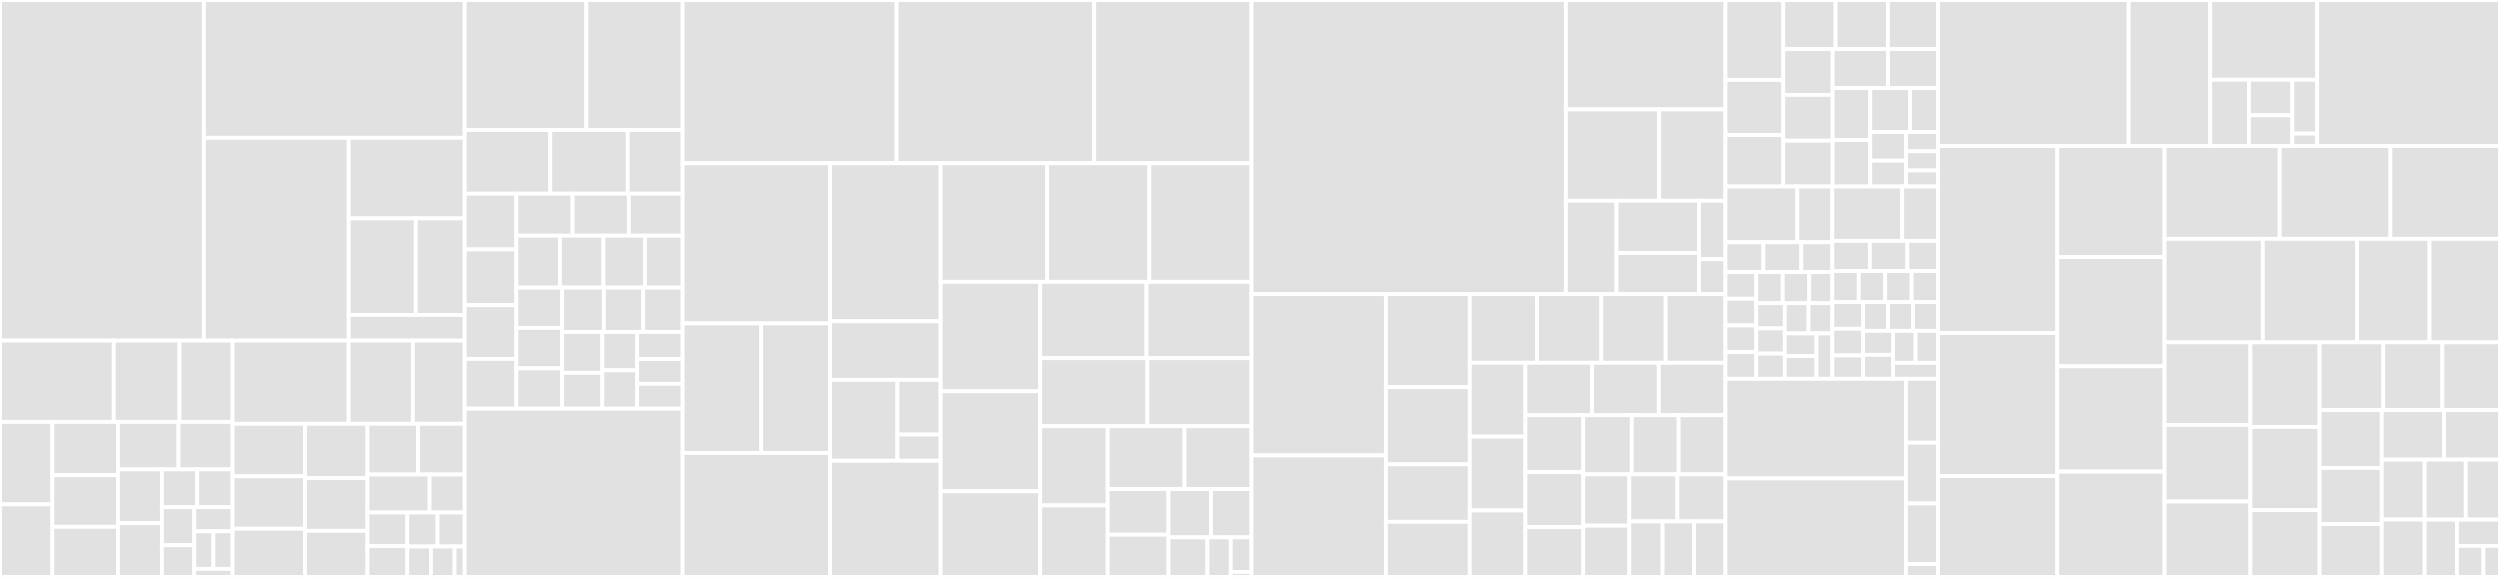 <svg baseProfile="full" width="650" height="150" viewBox="0 0 650 150" version="1.1"
xmlns="http://www.w3.org/2000/svg" xmlns:ev="http://www.w3.org/2001/xml-events"
xmlns:xlink="http://www.w3.org/1999/xlink">

<rect x="0" y="0" width="650" height="150" fill="#333333" stroke="none"/>

<style>rect.s{mask:url(#mask);}</style>
<defs>
  <pattern id="white" width="4" height="4" patternUnits="userSpaceOnUse" patternTransform="rotate(45)">
    <rect width="2" height="2" transform="translate(0,0)" fill="white"></rect>
  </pattern>
  <mask id="mask">
    <rect x="0" y="0" width="100%" height="100%" fill="url(#white)"></rect>
  </mask>
</defs>

<rect x="0" y="0" width="53.003" height="88.563" fill="#e1e1e1" stroke="white" stroke-width="1" class=" tooltipped" data-content="tests/sep/test_stellar_web_authentication.py"><title>tests/sep/test_stellar_web_authentication.py</title></rect>
<rect x="53.003" y="0" width="67.822" height="35.835" fill="#e1e1e1" stroke="white" stroke-width="1" class=" tooltipped" data-content="tests/sep/test_txrep.py"><title>tests/sep/test_txrep.py</title></rect>
<rect x="53.003" y="35.835" width="37.664" height="52.728" fill="#e1e1e1" stroke="white" stroke-width="1" class=" tooltipped" data-content="tests/sep/test_account_memo_requirements.py"><title>tests/sep/test_account_memo_requirements.py</title></rect>
<rect x="90.667" y="35.835" width="30.158" height="20.953" fill="#e1e1e1" stroke="white" stroke-width="1" class=" tooltipped" data-content="tests/sep/test_federation.py"><title>tests/sep/test_federation.py</title></rect>
<rect x="90.667" y="56.788" width="17.431" height="25.098" fill="#e1e1e1" stroke="white" stroke-width="1" class=" tooltipped" data-content="tests/sep/test_stellar_uri.py"><title>tests/sep/test_stellar_uri.py</title></rect>
<rect x="108.098" y="56.788" width="12.727" height="25.098" fill="#e1e1e1" stroke="white" stroke-width="1" class=" tooltipped" data-content="tests/sep/test_toid.py"><title>tests/sep/test_toid.py</title></rect>
<rect x="90.667" y="81.886" width="30.158" height="6.677" fill="#e1e1e1" stroke="white" stroke-width="1" class=" tooltipped" data-content="tests/sep/test_stellar_toml.py"><title>tests/sep/test_stellar_toml.py</title></rect>
<rect x="0" y="88.563" width="29.577" height="21.13" fill="#e1e1e1" stroke="white" stroke-width="1" class=" tooltipped" data-content="tests/call_builder/call_builder_sync/test_base_call_builder.py"><title>tests/call_builder/call_builder_sync/test_base_call_builder.py</title></rect>
<rect x="29.577" y="88.563" width="17.089" height="21.13" fill="#e1e1e1" stroke="white" stroke-width="1" class=" tooltipped" data-content="tests/call_builder/call_builder_sync/test_operations_call_builder.py"><title>tests/call_builder/call_builder_sync/test_operations_call_builder.py</title></rect>
<rect x="46.666" y="88.563" width="13.803" height="21.13" fill="#e1e1e1" stroke="white" stroke-width="1" class=" tooltipped" data-content="tests/call_builder/call_builder_sync/test_offers_call_builder.py"><title>tests/call_builder/call_builder_sync/test_offers_call_builder.py</title></rect>
<rect x="0" y="109.693" width="13.61" height="21.429" fill="#e1e1e1" stroke="white" stroke-width="1" class=" tooltipped" data-content="tests/call_builder/call_builder_sync/test_transactions_call_builder.py"><title>tests/call_builder/call_builder_sync/test_transactions_call_builder.py</title></rect>
<rect x="0" y="131.122" width="13.61" height="18.878" fill="#e1e1e1" stroke="white" stroke-width="1" class=" tooltipped" data-content="tests/call_builder/call_builder_sync/test_payments_call_builder.py"><title>tests/call_builder/call_builder_sync/test_payments_call_builder.py</title></rect>
<rect x="13.61" y="109.693" width="17.055" height="13.843" fill="#e1e1e1" stroke="white" stroke-width="1" class=" tooltipped" data-content="tests/call_builder/call_builder_sync/test_trades_call_builder.py"><title>tests/call_builder/call_builder_sync/test_trades_call_builder.py</title></rect>
<rect x="13.61" y="123.536" width="17.055" height="13.436" fill="#e1e1e1" stroke="white" stroke-width="1" class=" tooltipped" data-content="tests/call_builder/call_builder_sync/test_accounts_call_builder.py"><title>tests/call_builder/call_builder_sync/test_accounts_call_builder.py</title></rect>
<rect x="13.61" y="136.971" width="17.055" height="13.029" fill="#e1e1e1" stroke="white" stroke-width="1" class=" tooltipped" data-content="tests/call_builder/call_builder_sync/test_effects_call_builder.py"><title>tests/call_builder/call_builder_sync/test_effects_call_builder.py</title></rect>
<rect x="30.665" y="109.693" width="15.745" height="12.348" fill="#e1e1e1" stroke="white" stroke-width="1" class=" tooltipped" data-content="tests/call_builder/call_builder_sync/test_claimable_balances_call_builder.py"><title>tests/call_builder/call_builder_sync/test_claimable_balances_call_builder.py</title></rect>
<rect x="46.411" y="109.693" width="14.058" height="12.348" fill="#e1e1e1" stroke="white" stroke-width="1" class=" tooltipped" data-content="tests/call_builder/call_builder_sync/test_trades_aggregation_call_builder.py"><title>tests/call_builder/call_builder_sync/test_trades_aggregation_call_builder.py</title></rect>
<rect x="30.665" y="122.041" width="11.425" height="13.979" fill="#e1e1e1" stroke="white" stroke-width="1" class=" tooltipped" data-content="tests/call_builder/call_builder_sync/test_assets_call_builder.py"><title>tests/call_builder/call_builder_sync/test_assets_call_builder.py</title></rect>
<rect x="30.665" y="136.021" width="11.425" height="13.979" fill="#e1e1e1" stroke="white" stroke-width="1" class=" tooltipped" data-content="tests/call_builder/call_builder_sync/test_liquidity_pools_builder.py"><title>tests/call_builder/call_builder_sync/test_liquidity_pools_builder.py</title></rect>
<rect x="42.09" y="122.041" width="9.189" height="9.823" fill="#e1e1e1" stroke="white" stroke-width="1" class=" tooltipped" data-content="tests/call_builder/call_builder_sync/test_strict_receive_paths_call_builder.py"><title>tests/call_builder/call_builder_sync/test_strict_receive_paths_call_builder.py</title></rect>
<rect x="51.279" y="122.041" width="9.189" height="9.823" fill="#e1e1e1" stroke="white" stroke-width="1" class=" tooltipped" data-content="tests/call_builder/call_builder_sync/test_strict_send_paths_call_builder.py"><title>tests/call_builder/call_builder_sync/test_strict_send_paths_call_builder.py</title></rect>
<rect x="42.09" y="131.865" width="8.424" height="9.892" fill="#e1e1e1" stroke="white" stroke-width="1" class=" tooltipped" data-content="tests/call_builder/call_builder_sync/test_ledgers_call_builder.py"><title>tests/call_builder/call_builder_sync/test_ledgers_call_builder.py</title></rect>
<rect x="42.09" y="141.757" width="8.424" height="8.243" fill="#e1e1e1" stroke="white" stroke-width="1" class=" tooltipped" data-content="tests/call_builder/call_builder_sync/test_orderbook_call_builder.py"><title>tests/call_builder/call_builder_sync/test_orderbook_call_builder.py</title></rect>
<rect x="50.514" y="131.865" width="9.955" height="6.278" fill="#e1e1e1" stroke="white" stroke-width="1" class=" tooltipped" data-content="tests/call_builder/call_builder_sync/test_data_call_builder.py"><title>tests/call_builder/call_builder_sync/test_data_call_builder.py</title></rect>
<rect x="50.514" y="138.142" width="4.978" height="9.765" fill="#e1e1e1" stroke="white" stroke-width="1" class=" tooltipped" data-content="tests/call_builder/call_builder_sync/test_fee_stats_call_builder.py"><title>tests/call_builder/call_builder_sync/test_fee_stats_call_builder.py</title></rect>
<rect x="55.491" y="138.142" width="4.978" height="9.765" fill="#e1e1e1" stroke="white" stroke-width="1" class=" tooltipped" data-content="tests/call_builder/call_builder_sync/test_root_call_builder.py"><title>tests/call_builder/call_builder_sync/test_root_call_builder.py</title></rect>
<rect x="50.514" y="147.907" width="9.955" height="2.093" fill="#e1e1e1" stroke="white" stroke-width="1" class=" tooltipped" data-content="tests/call_builder/call_builder_sync/__init__.py"><title>tests/call_builder/call_builder_sync/__init__.py</title></rect>
<rect x="60.469" y="88.563" width="30.178" height="21.629" fill="#e1e1e1" stroke="white" stroke-width="1" class=" tooltipped" data-content="tests/call_builder/call_builder_async/test_base_call_builder.py"><title>tests/call_builder/call_builder_async/test_base_call_builder.py</title></rect>
<rect x="90.647" y="88.563" width="16.694" height="21.629" fill="#e1e1e1" stroke="white" stroke-width="1" class=" tooltipped" data-content="tests/call_builder/call_builder_async/test_operations_call_builder.py"><title>tests/call_builder/call_builder_async/test_operations_call_builder.py</title></rect>
<rect x="107.341" y="88.563" width="13.484" height="21.629" fill="#e1e1e1" stroke="white" stroke-width="1" class=" tooltipped" data-content="tests/call_builder/call_builder_async/test_transactions_call_builder.py"><title>tests/call_builder/call_builder_async/test_transactions_call_builder.py</title></rect>
<rect x="60.469" y="110.193" width="18.839" height="13.638" fill="#e1e1e1" stroke="white" stroke-width="1" class=" tooltipped" data-content="tests/call_builder/call_builder_async/test_offers_call_builder.py"><title>tests/call_builder/call_builder_async/test_offers_call_builder.py</title></rect>
<rect x="60.469" y="123.83" width="18.839" height="13.638" fill="#e1e1e1" stroke="white" stroke-width="1" class=" tooltipped" data-content="tests/call_builder/call_builder_async/test_payments_call_builder.py"><title>tests/call_builder/call_builder_async/test_payments_call_builder.py</title></rect>
<rect x="60.469" y="137.468" width="18.839" height="12.532" fill="#e1e1e1" stroke="white" stroke-width="1" class=" tooltipped" data-content="tests/call_builder/call_builder_async/test_trades_call_builder.py"><title>tests/call_builder/call_builder_async/test_trades_call_builder.py</title></rect>
<rect x="79.308" y="110.193" width="16.223" height="14.125" fill="#e1e1e1" stroke="white" stroke-width="1" class=" tooltipped" data-content="tests/call_builder/call_builder_async/test_accounts_call_builder.py"><title>tests/call_builder/call_builder_async/test_accounts_call_builder.py</title></rect>
<rect x="79.308" y="124.318" width="16.223" height="13.697" fill="#e1e1e1" stroke="white" stroke-width="1" class=" tooltipped" data-content="tests/call_builder/call_builder_async/test_effects_call_builder.py"><title>tests/call_builder/call_builder_async/test_effects_call_builder.py</title></rect>
<rect x="79.308" y="138.015" width="16.223" height="11.985" fill="#e1e1e1" stroke="white" stroke-width="1" class=" tooltipped" data-content="tests/call_builder/call_builder_async/test_claimable_balances_call_builder.py"><title>tests/call_builder/call_builder_async/test_claimable_balances_call_builder.py</title></rect>
<rect x="95.531" y="110.193" width="13.174" height="13.178" fill="#e1e1e1" stroke="white" stroke-width="1" class=" tooltipped" data-content="tests/call_builder/call_builder_async/test_trades_aggregation_call_builder.py"><title>tests/call_builder/call_builder_async/test_trades_aggregation_call_builder.py</title></rect>
<rect x="108.705" y="110.193" width="12.12" height="13.178" fill="#e1e1e1" stroke="white" stroke-width="1" class=" tooltipped" data-content="tests/call_builder/call_builder_async/test_assets_call_builder.py"><title>tests/call_builder/call_builder_async/test_assets_call_builder.py</title></rect>
<rect x="95.531" y="123.37" width="16.16" height="9.883" fill="#e1e1e1" stroke="white" stroke-width="1" class=" tooltipped" data-content="tests/call_builder/call_builder_async/test_liquidity_pools_builder.py"><title>tests/call_builder/call_builder_async/test_liquidity_pools_builder.py</title></rect>
<rect x="111.691" y="123.37" width="9.134" height="9.883" fill="#e1e1e1" stroke="white" stroke-width="1" class=" tooltipped" data-content="tests/call_builder/call_builder_async/test_strict_receive_paths_call_builder.py"><title>tests/call_builder/call_builder_async/test_strict_receive_paths_call_builder.py</title></rect>
<rect x="95.531" y="133.253" width="10.366" height="8.708" fill="#e1e1e1" stroke="white" stroke-width="1" class=" tooltipped" data-content="tests/call_builder/call_builder_async/test_strict_send_paths_call_builder.py"><title>tests/call_builder/call_builder_async/test_strict_send_paths_call_builder.py</title></rect>
<rect x="95.531" y="141.962" width="10.366" height="8.038" fill="#e1e1e1" stroke="white" stroke-width="1" class=" tooltipped" data-content="tests/call_builder/call_builder_async/test_ledgers_call_builder.py"><title>tests/call_builder/call_builder_async/test_ledgers_call_builder.py</title></rect>
<rect x="105.897" y="133.253" width="7.857" height="8.838" fill="#e1e1e1" stroke="white" stroke-width="1" class=" tooltipped" data-content="tests/call_builder/call_builder_async/test_orderbook_call_builder.py"><title>tests/call_builder/call_builder_async/test_orderbook_call_builder.py</title></rect>
<rect x="113.754" y="133.253" width="7.071" height="8.838" fill="#e1e1e1" stroke="white" stroke-width="1" class=" tooltipped" data-content="tests/call_builder/call_builder_async/test_data_call_builder.py"><title>tests/call_builder/call_builder_async/test_data_call_builder.py</title></rect>
<rect x="105.897" y="142.092" width="6.147" height="7.908" fill="#e1e1e1" stroke="white" stroke-width="1" class=" tooltipped" data-content="tests/call_builder/call_builder_async/test_fee_stats_call_builder.py"><title>tests/call_builder/call_builder_async/test_fee_stats_call_builder.py</title></rect>
<rect x="112.044" y="142.092" width="6.147" height="7.908" fill="#e1e1e1" stroke="white" stroke-width="1" class=" tooltipped" data-content="tests/call_builder/call_builder_async/test_root_call_builder.py"><title>tests/call_builder/call_builder_async/test_root_call_builder.py</title></rect>
<rect x="118.19" y="142.092" width="2.634" height="7.908" fill="#e1e1e1" stroke="white" stroke-width="1" class=" tooltipped" data-content="tests/call_builder/call_builder_async/__init__.py"><title>tests/call_builder/call_builder_async/__init__.py</title></rect>
<rect x="120.825" y="0" width="31.616" height="33.824" fill="#e1e1e1" stroke="white" stroke-width="1" class=" tooltipped" data-content="tests/operation/test_revoke_sponsorship.py"><title>tests/operation/test_revoke_sponsorship.py</title></rect>
<rect x="152.441" y="0" width="25.047" height="33.824" fill="#e1e1e1" stroke="white" stroke-width="1" class=" tooltipped" data-content="tests/operation/test_create_claimable_balance.py"><title>tests/operation/test_create_claimable_balance.py</title></rect>
<rect x="120.825" y="33.824" width="22.245" height="16.544" fill="#e1e1e1" stroke="white" stroke-width="1" class=" tooltipped" data-content="tests/operation/test_liquidity_pool_withdraw.py"><title>tests/operation/test_liquidity_pool_withdraw.py</title></rect>
<rect x="143.07" y="33.824" width="20.147" height="16.544" fill="#e1e1e1" stroke="white" stroke-width="1" class=" tooltipped" data-content="tests/operation/test_liquidity_pool_deposit.py"><title>tests/operation/test_liquidity_pool_deposit.py</title></rect>
<rect x="163.217" y="33.824" width="14.271" height="16.544" fill="#e1e1e1" stroke="white" stroke-width="1" class=" tooltipped" data-content="tests/operation/test_set_options.py"><title>tests/operation/test_set_options.py</title></rect>
<rect x="120.825" y="50.368" width="13.42" height="14.488" fill="#e1e1e1" stroke="white" stroke-width="1" class=" tooltipped" data-content="tests/operation/test_path_payment_strict_receive.py"><title>tests/operation/test_path_payment_strict_receive.py</title></rect>
<rect x="120.825" y="64.856" width="13.42" height="14.488" fill="#e1e1e1" stroke="white" stroke-width="1" class=" tooltipped" data-content="tests/operation/test_path_payment_strict_send.py"><title>tests/operation/test_path_payment_strict_send.py</title></rect>
<rect x="120.825" y="79.344" width="13.42" height="13.971" fill="#e1e1e1" stroke="white" stroke-width="1" class=" tooltipped" data-content="tests/operation/test_invoke_host_function.py"><title>tests/operation/test_invoke_host_function.py</title></rect>
<rect x="120.825" y="93.314" width="13.42" height="12.936" fill="#e1e1e1" stroke="white" stroke-width="1" class=" tooltipped" data-content="tests/operation/test_allow_trust.py"><title>tests/operation/test_allow_trust.py</title></rect>
<rect x="134.245" y="50.368" width="14.626" height="10.92" fill="#e1e1e1" stroke="white" stroke-width="1" class=" tooltipped" data-content="tests/operation/test_manage_buy_offer.py"><title>tests/operation/test_manage_buy_offer.py</title></rect>
<rect x="148.871" y="50.368" width="14.626" height="10.92" fill="#e1e1e1" stroke="white" stroke-width="1" class=" tooltipped" data-content="tests/operation/test_manage_sell_offer.py"><title>tests/operation/test_manage_sell_offer.py</title></rect>
<rect x="163.497" y="50.368" width="13.99" height="10.92" fill="#e1e1e1" stroke="white" stroke-width="1" class=" tooltipped" data-content="tests/operation/test_create_account.py"><title>tests/operation/test_create_account.py</title></rect>
<rect x="134.245" y="61.287" width="11.325" height="13.489" fill="#e1e1e1" stroke="white" stroke-width="1" class=" tooltipped" data-content="tests/operation/test_create_passive_sell_offer.py"><title>tests/operation/test_create_passive_sell_offer.py</title></rect>
<rect x="145.57" y="61.287" width="11.325" height="13.489" fill="#e1e1e1" stroke="white" stroke-width="1" class=" tooltipped" data-content="tests/operation/test_manage_data.py"><title>tests/operation/test_manage_data.py</title></rect>
<rect x="156.896" y="61.287" width="10.811" height="13.489" fill="#e1e1e1" stroke="white" stroke-width="1" class=" tooltipped" data-content="tests/operation/test_clawback.py"><title>tests/operation/test_clawback.py</title></rect>
<rect x="167.706" y="61.287" width="9.781" height="13.489" fill="#e1e1e1" stroke="white" stroke-width="1" class=" tooltipped" data-content="tests/operation/test_set_trust_line_flags.py"><title>tests/operation/test_set_trust_line_flags.py</title></rect>
<rect x="134.245" y="74.776" width="11.914" height="10.491" fill="#e1e1e1" stroke="white" stroke-width="1" class=" tooltipped" data-content="tests/operation/__init__.py"><title>tests/operation/__init__.py</title></rect>
<rect x="134.245" y="85.267" width="11.914" height="10.491" fill="#e1e1e1" stroke="white" stroke-width="1" class=" tooltipped" data-content="tests/operation/test_change_trust.py"><title>tests/operation/test_change_trust.py</title></rect>
<rect x="134.245" y="95.759" width="11.914" height="10.491" fill="#e1e1e1" stroke="white" stroke-width="1" class=" tooltipped" data-content="tests/operation/test_extend_footprint_ttl.py"><title>tests/operation/test_extend_footprint_ttl.py</title></rect>
<rect x="146.159" y="74.776" width="10.845" height="11.526" fill="#e1e1e1" stroke="white" stroke-width="1" class=" tooltipped" data-content="tests/operation/test_payment.py"><title>tests/operation/test_payment.py</title></rect>
<rect x="157.003" y="74.776" width="10.242" height="11.526" fill="#e1e1e1" stroke="white" stroke-width="1" class=" tooltipped" data-content="tests/operation/test_claim_claimable_balance.py"><title>tests/operation/test_claim_claimable_balance.py</title></rect>
<rect x="167.245" y="74.776" width="10.242" height="11.526" fill="#e1e1e1" stroke="white" stroke-width="1" class=" tooltipped" data-content="tests/operation/test_clawback_claimable_balance.py"><title>tests/operation/test_clawback_claimable_balance.py</title></rect>
<rect x="146.159" y="86.302" width="10.443" height="10.639" fill="#e1e1e1" stroke="white" stroke-width="1" class=" tooltipped" data-content="tests/operation/test_begin_sponsoring_future_reserves.py"><title>tests/operation/test_begin_sponsoring_future_reserves.py</title></rect>
<rect x="146.159" y="96.941" width="10.443" height="9.309" fill="#e1e1e1" stroke="white" stroke-width="1" class=" tooltipped" data-content="tests/operation/test_account_merge.py"><title>tests/operation/test_account_merge.py</title></rect>
<rect x="156.602" y="86.302" width="9.051" height="9.974" fill="#e1e1e1" stroke="white" stroke-width="1" class=" tooltipped" data-content="tests/operation/test_operation.py"><title>tests/operation/test_operation.py</title></rect>
<rect x="156.602" y="96.276" width="9.051" height="9.974" fill="#e1e1e1" stroke="white" stroke-width="1" class=" tooltipped" data-content="tests/operation/test_restore_footprint.py"><title>tests/operation/test_restore_footprint.py</title></rect>
<rect x="165.652" y="86.302" width="11.835" height="7.041" fill="#e1e1e1" stroke="white" stroke-width="1" class=" tooltipped" data-content="tests/operation/test_bump_sequence.py"><title>tests/operation/test_bump_sequence.py</title></rect>
<rect x="165.652" y="93.342" width="11.835" height="6.454" fill="#e1e1e1" stroke="white" stroke-width="1" class=" tooltipped" data-content="tests/operation/test_end_sponsoring_future_reserves.py"><title>tests/operation/test_end_sponsoring_future_reserves.py</title></rect>
<rect x="165.652" y="99.796" width="11.835" height="6.454" fill="#e1e1e1" stroke="white" stroke-width="1" class=" tooltipped" data-content="tests/operation/test_inflation.py"><title>tests/operation/test_inflation.py</title></rect>
<rect x="120.825" y="106.25" width="56.663" height="43.75" fill="#e1e1e1" stroke="white" stroke-width="1" class=" tooltipped" data-content="tests/test_transaction_builder.py"><title>tests/test_transaction_builder.py</title></rect>
<rect x="177.487" y="0" width="55.628" height="42.441" fill="#e1e1e1" stroke="white" stroke-width="1" class=" tooltipped" data-content="tests/test_soroban_server_async.py"><title>tests/test_soroban_server_async.py</title></rect>
<rect x="233.116" y="0" width="51.374" height="42.441" fill="#e1e1e1" stroke="white" stroke-width="1" class=" tooltipped" data-content="tests/test_soroban_server_sync.py"><title>tests/test_soroban_server_sync.py</title></rect>
<rect x="284.49" y="0" width="40.903" height="42.441" fill="#e1e1e1" stroke="white" stroke-width="1" class=" tooltipped" data-content="tests/test_transaction.py"><title>tests/test_transaction.py</title></rect>
<rect x="177.487" y="42.441" width="38.348" height="41.647" fill="#e1e1e1" stroke="white" stroke-width="1" class=" tooltipped" data-content="tests/test_scval.py"><title>tests/test_scval.py</title></rect>
<rect x="177.487" y="84.089" width="20.411" height="33.68" fill="#e1e1e1" stroke="white" stroke-width="1" class=" tooltipped" data-content="tests/contract/test_contract_client_async.py"><title>tests/contract/test_contract_client_async.py</title></rect>
<rect x="197.899" y="84.089" width="17.937" height="33.68" fill="#e1e1e1" stroke="white" stroke-width="1" class=" tooltipped" data-content="tests/contract/test_contract_client.py"><title>tests/contract/test_contract_client.py</title></rect>
<rect x="177.487" y="117.769" width="38.348" height="32.231" fill="#e1e1e1" stroke="white" stroke-width="1" class=" tooltipped" data-content="tests/test_transaction_envelope.py"><title>tests/test_transaction_envelope.py</title></rect>
<rect x="215.836" y="42.441" width="28.729" height="41.09" fill="#e1e1e1" stroke="white" stroke-width="1" class=" tooltipped" data-content="tests/test_fee_bump_transaction.py"><title>tests/test_fee_bump_transaction.py</title></rect>
<rect x="215.836" y="83.531" width="28.729" height="15.227" fill="#e1e1e1" stroke="white" stroke-width="1" class=" tooltipped" data-content="tests/client/test_aiohttp_client.py"><title>tests/client/test_aiohttp_client.py</title></rect>
<rect x="215.836" y="98.759" width="17.502" height="21.028" fill="#e1e1e1" stroke="white" stroke-width="1" class=" tooltipped" data-content="tests/client/test_requests_client.py"><title>tests/client/test_requests_client.py</title></rect>
<rect x="233.337" y="98.759" width="11.227" height="14.225" fill="#e1e1e1" stroke="white" stroke-width="1" class=" tooltipped" data-content="tests/client/test_simple_requests_client.py"><title>tests/client/test_simple_requests_client.py</title></rect>
<rect x="233.337" y="112.984" width="11.227" height="6.803" fill="#e1e1e1" stroke="white" stroke-width="1" class=" tooltipped" data-content="tests/client/test_response.py"><title>tests/client/test_response.py</title></rect>
<rect x="215.836" y="119.787" width="28.729" height="30.213" fill="#e1e1e1" stroke="white" stroke-width="1" class=" tooltipped" data-content="tests/test_keypair.py"><title>tests/test_keypair.py</title></rect>
<rect x="244.565" y="42.441" width="27.693" height="30.842" fill="#e1e1e1" stroke="white" stroke-width="1" class=" tooltipped" data-content="tests/test_server_async.py"><title>tests/test_server_async.py</title></rect>
<rect x="272.258" y="42.441" width="26.568" height="30.842" fill="#e1e1e1" stroke="white" stroke-width="1" class=" tooltipped" data-content="tests/test_auth.py"><title>tests/test_auth.py</title></rect>
<rect x="298.826" y="42.441" width="26.568" height="30.842" fill="#e1e1e1" stroke="white" stroke-width="1" class=" tooltipped" data-content="tests/test_server_sync.py"><title>tests/test_server_sync.py</title></rect>
<rect x="244.565" y="73.283" width="25.887" height="28.434" fill="#e1e1e1" stroke="white" stroke-width="1" class=" tooltipped" data-content="tests/test_strkey.py"><title>tests/test_strkey.py</title></rect>
<rect x="244.565" y="101.716" width="25.887" height="26.019" fill="#e1e1e1" stroke="white" stroke-width="1" class=" tooltipped" data-content="tests/test_preconditions.py"><title>tests/test_preconditions.py</title></rect>
<rect x="244.565" y="127.736" width="25.887" height="22.264" fill="#e1e1e1" stroke="white" stroke-width="1" class=" tooltipped" data-content="tests/test_account.py"><title>tests/test_account.py</title></rect>
<rect x="270.452" y="73.283" width="27.646" height="19.843" fill="#e1e1e1" stroke="white" stroke-width="1" class=" tooltipped" data-content="tests/test_signer_key.py"><title>tests/test_signer_key.py</title></rect>
<rect x="298.098" y="73.283" width="27.296" height="19.843" fill="#e1e1e1" stroke="white" stroke-width="1" class=" tooltipped" data-content="tests/test_asset.py"><title>tests/test_asset.py</title></rect>
<rect x="270.452" y="93.126" width="27.863" height="17.694" fill="#e1e1e1" stroke="white" stroke-width="1" class=" tooltipped" data-content="tests/test_memo.py"><title>tests/test_memo.py</title></rect>
<rect x="298.315" y="93.126" width="27.078" height="17.694" fill="#e1e1e1" stroke="white" stroke-width="1" class=" tooltipped" data-content="tests/test_address.py"><title>tests/test_address.py</title></rect>
<rect x="270.452" y="110.82" width="17.546" height="20.579" fill="#e1e1e1" stroke="white" stroke-width="1" class=" tooltipped" data-content="tests/test_liquidity_pool_asset.py"><title>tests/test_liquidity_pool_asset.py</title></rect>
<rect x="270.452" y="131.399" width="17.546" height="18.601" fill="#e1e1e1" stroke="white" stroke-width="1" class=" tooltipped" data-content="tests/test_muxed_account.py"><title>tests/test_muxed_account.py</title></rect>
<rect x="287.998" y="110.82" width="19.973" height="16.341" fill="#e1e1e1" stroke="white" stroke-width="1" class=" tooltipped" data-content="tests/test_utils.py"><title>tests/test_utils.py</title></rect>
<rect x="307.97" y="110.82" width="17.423" height="16.341" fill="#e1e1e1" stroke="white" stroke-width="1" class=" tooltipped" data-content="tests/test_soroban_data_builder.py"><title>tests/test_soroban_data_builder.py</title></rect>
<rect x="287.998" y="127.16" width="15.81" height="11.859" fill="#e1e1e1" stroke="white" stroke-width="1" class=" tooltipped" data-content="tests/test_liquidity_pool_id.py"><title>tests/test_liquidity_pool_id.py</title></rect>
<rect x="287.998" y="139.019" width="15.81" height="10.981" fill="#e1e1e1" stroke="white" stroke-width="1" class=" tooltipped" data-content="tests/test_price.py"><title>tests/test_price.py</title></rect>
<rect x="303.807" y="127.16" width="11.07" height="12.546" fill="#e1e1e1" stroke="white" stroke-width="1" class=" tooltipped" data-content="tests/test_ledger_bounds.py"><title>tests/test_ledger_bounds.py</title></rect>
<rect x="314.877" y="127.16" width="10.516" height="12.546" fill="#e1e1e1" stroke="white" stroke-width="1" class=" tooltipped" data-content="tests/test_time_bounds.py"><title>tests/test_time_bounds.py</title></rect>
<rect x="303.807" y="139.706" width="10.119" height="10.294" fill="#e1e1e1" stroke="white" stroke-width="1" class=" tooltipped" data-content="tests/conftest.py"><title>tests/conftest.py</title></rect>
<rect x="313.926" y="139.706" width="6.071" height="10.294" fill="#e1e1e1" stroke="white" stroke-width="1" class=" tooltipped" data-content="tests/test_network.py"><title>tests/test_network.py</title></rect>
<rect x="319.997" y="139.706" width="5.397" height="9.007" fill="#e1e1e1" stroke="white" stroke-width="1" class=" tooltipped" data-content="tests/test_helpers.py"><title>tests/test_helpers.py</title></rect>
<rect x="319.997" y="148.713" width="5.397" height="1.287" fill="#e1e1e1" stroke="white" stroke-width="1" class=" tooltipped" data-content="tests/__init__.py"><title>tests/__init__.py</title></rect>
<rect x="325.393" y="0" width="81.731" height="76.465" fill="#e1e1e1" stroke="white" stroke-width="1" class=" tooltipped" data-content="stellar_sdk/sep/txrep.py"><title>stellar_sdk/sep/txrep.py</title></rect>
<rect x="407.124" y="0" width="41.501" height="28.444" fill="#e1e1e1" stroke="white" stroke-width="1" class=" tooltipped" data-content="stellar_sdk/sep/stellar_uri.py"><title>stellar_sdk/sep/stellar_uri.py</title></rect>
<rect x="407.124" y="28.444" width="24.258" height="23.759" fill="#e1e1e1" stroke="white" stroke-width="1" class=" tooltipped" data-content="stellar_sdk/sep/federation.py"><title>stellar_sdk/sep/federation.py</title></rect>
<rect x="431.382" y="28.444" width="17.243" height="23.759" fill="#e1e1e1" stroke="white" stroke-width="1" class=" tooltipped" data-content="stellar_sdk/sep/stellar_web_authentication.py"><title>stellar_sdk/sep/stellar_web_authentication.py</title></rect>
<rect x="407.124" y="52.204" width="13.166" height="24.261" fill="#e1e1e1" stroke="white" stroke-width="1" class=" tooltipped" data-content="stellar_sdk/sep/mnemonic.py"><title>stellar_sdk/sep/mnemonic.py</title></rect>
<rect x="420.29" y="52.204" width="21.466" height="13.586" fill="#e1e1e1" stroke="white" stroke-width="1" class=" tooltipped" data-content="stellar_sdk/sep/toid.py"><title>stellar_sdk/sep/toid.py</title></rect>
<rect x="420.29" y="65.79" width="21.466" height="10.675" fill="#e1e1e1" stroke="white" stroke-width="1" class=" tooltipped" data-content="stellar_sdk/sep/stellar_toml.py"><title>stellar_sdk/sep/stellar_toml.py</title></rect>
<rect x="441.756" y="52.204" width="6.869" height="15.163" fill="#e1e1e1" stroke="white" stroke-width="1" class=" tooltipped" data-content="stellar_sdk/sep/exceptions.py"><title>stellar_sdk/sep/exceptions.py</title></rect>
<rect x="441.756" y="67.367" width="6.869" height="9.098" fill="#e1e1e1" stroke="white" stroke-width="1" class=" tooltipped" data-content="stellar_sdk/sep/ed25519_public_key_signer.py"><title>stellar_sdk/sep/ed25519_public_key_signer.py</title></rect>
<rect x="325.393" y="76.465" width="34.939" height="41.935" fill="#e1e1e1" stroke="white" stroke-width="1" class=" tooltipped" data-content="stellar_sdk/operation/revoke_sponsorship.py"><title>stellar_sdk/operation/revoke_sponsorship.py</title></rect>
<rect x="325.393" y="118.4" width="34.939" height="31.6" fill="#e1e1e1" stroke="white" stroke-width="1" class=" tooltipped" data-content="stellar_sdk/operation/create_claimable_balance.py"><title>stellar_sdk/operation/create_claimable_balance.py</title></rect>
<rect x="360.333" y="76.465" width="21.813" height="24.193" fill="#e1e1e1" stroke="white" stroke-width="1" class=" tooltipped" data-content="stellar_sdk/operation/set_options.py"><title>stellar_sdk/operation/set_options.py</title></rect>
<rect x="360.333" y="100.658" width="21.813" height="20.055" fill="#e1e1e1" stroke="white" stroke-width="1" class=" tooltipped" data-content="stellar_sdk/operation/allow_trust.py"><title>stellar_sdk/operation/allow_trust.py</title></rect>
<rect x="360.333" y="120.713" width="21.813" height="14.962" fill="#e1e1e1" stroke="white" stroke-width="1" class=" tooltipped" data-content="stellar_sdk/operation/liquidity_pool_deposit.py"><title>stellar_sdk/operation/liquidity_pool_deposit.py</title></rect>
<rect x="360.333" y="135.675" width="21.813" height="14.325" fill="#e1e1e1" stroke="white" stroke-width="1" class=" tooltipped" data-content="stellar_sdk/operation/path_payment_strict_receive.py"><title>stellar_sdk/operation/path_payment_strict_receive.py</title></rect>
<rect x="382.146" y="76.465" width="17.495" height="17.861" fill="#e1e1e1" stroke="white" stroke-width="1" class=" tooltipped" data-content="stellar_sdk/operation/path_payment_strict_send.py"><title>stellar_sdk/operation/path_payment_strict_send.py</title></rect>
<rect x="399.641" y="76.465" width="16.717" height="17.861" fill="#e1e1e1" stroke="white" stroke-width="1" class=" tooltipped" data-content="stellar_sdk/operation/operation.py"><title>stellar_sdk/operation/operation.py</title></rect>
<rect x="416.358" y="76.465" width="16.717" height="17.861" fill="#e1e1e1" stroke="white" stroke-width="1" class=" tooltipped" data-content="stellar_sdk/operation/set_trust_line_flags.py"><title>stellar_sdk/operation/set_trust_line_flags.py</title></rect>
<rect x="433.075" y="76.465" width="15.551" height="17.861" fill="#e1e1e1" stroke="white" stroke-width="1" class=" tooltipped" data-content="stellar_sdk/operation/liquidity_pool_withdraw.py"><title>stellar_sdk/operation/liquidity_pool_withdraw.py</title></rect>
<rect x="382.146" y="94.327" width="14.468" height="19.198" fill="#e1e1e1" stroke="white" stroke-width="1" class=" tooltipped" data-content="stellar_sdk/operation/manage_buy_offer.py"><title>stellar_sdk/operation/manage_buy_offer.py</title></rect>
<rect x="382.146" y="113.524" width="14.468" height="19.198" fill="#e1e1e1" stroke="white" stroke-width="1" class=" tooltipped" data-content="stellar_sdk/operation/manage_sell_offer.py"><title>stellar_sdk/operation/manage_sell_offer.py</title></rect>
<rect x="382.146" y="132.722" width="14.468" height="17.278" fill="#e1e1e1" stroke="white" stroke-width="1" class=" tooltipped" data-content="stellar_sdk/operation/change_trust.py"><title>stellar_sdk/operation/change_trust.py</title></rect>
<rect x="396.615" y="94.327" width="17.337" height="13.618" fill="#e1e1e1" stroke="white" stroke-width="1" class=" tooltipped" data-content="stellar_sdk/operation/clawback.py"><title>stellar_sdk/operation/clawback.py</title></rect>
<rect x="413.952" y="94.327" width="17.337" height="13.618" fill="#e1e1e1" stroke="white" stroke-width="1" class=" tooltipped" data-content="stellar_sdk/operation/manage_data.py"><title>stellar_sdk/operation/manage_data.py</title></rect>
<rect x="431.288" y="94.327" width="17.337" height="13.618" fill="#e1e1e1" stroke="white" stroke-width="1" class=" tooltipped" data-content="stellar_sdk/operation/payment.py"><title>stellar_sdk/operation/payment.py</title></rect>
<rect x="396.615" y="107.945" width="15.025" height="14.789" fill="#e1e1e1" stroke="white" stroke-width="1" class=" tooltipped" data-content="stellar_sdk/operation/create_account.py"><title>stellar_sdk/operation/create_account.py</title></rect>
<rect x="396.615" y="122.733" width="15.025" height="14.327" fill="#e1e1e1" stroke="white" stroke-width="1" class=" tooltipped" data-content="stellar_sdk/operation/create_passive_sell_offer.py"><title>stellar_sdk/operation/create_passive_sell_offer.py</title></rect>
<rect x="396.615" y="137.06" width="15.025" height="12.94" fill="#e1e1e1" stroke="white" stroke-width="1" class=" tooltipped" data-content="stellar_sdk/operation/claim_claimable_balance.py"><title>stellar_sdk/operation/claim_claimable_balance.py</title></rect>
<rect x="411.64" y="107.945" width="12.629" height="15.395" fill="#e1e1e1" stroke="white" stroke-width="1" class=" tooltipped" data-content="stellar_sdk/operation/clawback_claimable_balance.py"><title>stellar_sdk/operation/clawback_claimable_balance.py</title></rect>
<rect x="424.269" y="107.945" width="12.178" height="15.395" fill="#e1e1e1" stroke="white" stroke-width="1" class=" tooltipped" data-content="stellar_sdk/operation/__init__.py"><title>stellar_sdk/operation/__init__.py</title></rect>
<rect x="436.447" y="107.945" width="12.178" height="15.395" fill="#e1e1e1" stroke="white" stroke-width="1" class=" tooltipped" data-content="stellar_sdk/operation/begin_sponsoring_future_reserves.py"><title>stellar_sdk/operation/begin_sponsoring_future_reserves.py</title></rect>
<rect x="411.64" y="123.34" width="11.981" height="13.33" fill="#e1e1e1" stroke="white" stroke-width="1" class=" tooltipped" data-content="stellar_sdk/operation/account_merge.py"><title>stellar_sdk/operation/account_merge.py</title></rect>
<rect x="411.64" y="136.67" width="11.981" height="13.33" fill="#e1e1e1" stroke="white" stroke-width="1" class=" tooltipped" data-content="stellar_sdk/operation/extend_footprint_ttl.py"><title>stellar_sdk/operation/extend_footprint_ttl.py</title></rect>
<rect x="423.621" y="123.34" width="12.502" height="12.219" fill="#e1e1e1" stroke="white" stroke-width="1" class=" tooltipped" data-content="stellar_sdk/operation/bump_sequence.py"><title>stellar_sdk/operation/bump_sequence.py</title></rect>
<rect x="436.123" y="123.34" width="12.502" height="12.219" fill="#e1e1e1" stroke="white" stroke-width="1" class=" tooltipped" data-content="stellar_sdk/operation/invoke_host_function.py"><title>stellar_sdk/operation/invoke_host_function.py</title></rect>
<rect x="423.621" y="135.559" width="8.655" height="14.441" fill="#e1e1e1" stroke="white" stroke-width="1" class=" tooltipped" data-content="stellar_sdk/operation/restore_footprint.py"><title>stellar_sdk/operation/restore_footprint.py</title></rect>
<rect x="432.276" y="135.559" width="8.174" height="14.441" fill="#e1e1e1" stroke="white" stroke-width="1" class=" tooltipped" data-content="stellar_sdk/operation/end_sponsoring_future_reserves.py"><title>stellar_sdk/operation/end_sponsoring_future_reserves.py</title></rect>
<rect x="440.451" y="135.559" width="8.174" height="14.441" fill="#e1e1e1" stroke="white" stroke-width="1" class=" tooltipped" data-content="stellar_sdk/operation/inflation.py"><title>stellar_sdk/operation/inflation.py</title></rect>
<rect x="448.625" y="0" width="15.036" height="20.782" fill="#e1e1e1" stroke="white" stroke-width="1" class=" tooltipped" data-content="stellar_sdk/call_builder/base/base_call_builder.py"><title>stellar_sdk/call_builder/base/base_call_builder.py</title></rect>
<rect x="448.625" y="20.782" width="15.036" height="14.317" fill="#e1e1e1" stroke="white" stroke-width="1" class=" tooltipped" data-content="stellar_sdk/call_builder/base/base_operations_call_builder.py"><title>stellar_sdk/call_builder/base/base_operations_call_builder.py</title></rect>
<rect x="448.625" y="35.099" width="15.036" height="13.393" fill="#e1e1e1" stroke="white" stroke-width="1" class=" tooltipped" data-content="stellar_sdk/call_builder/base/base_offers_call_builder.py"><title>stellar_sdk/call_builder/base/base_offers_call_builder.py</title></rect>
<rect x="463.661" y="0" width="13.594" height="12.77" fill="#e1e1e1" stroke="white" stroke-width="1" class=" tooltipped" data-content="stellar_sdk/call_builder/base/base_trades_call_builder.py"><title>stellar_sdk/call_builder/base/base_trades_call_builder.py</title></rect>
<rect x="477.255" y="0" width="13.594" height="12.77" fill="#e1e1e1" stroke="white" stroke-width="1" class=" tooltipped" data-content="stellar_sdk/call_builder/base/base_transactions_call_builder.py"><title>stellar_sdk/call_builder/base/base_transactions_call_builder.py</title></rect>
<rect x="490.849" y="0" width="13.05" height="12.77" fill="#e1e1e1" stroke="white" stroke-width="1" class=" tooltipped" data-content="stellar_sdk/call_builder/base/base_accounts_call_builder.py"><title>stellar_sdk/call_builder/base/base_accounts_call_builder.py</title></rect>
<rect x="463.661" y="12.77" width="12.83" height="11.907" fill="#e1e1e1" stroke="white" stroke-width="1" class=" tooltipped" data-content="stellar_sdk/call_builder/base/base_effects_call_builder.py"><title>stellar_sdk/call_builder/base/base_effects_call_builder.py</title></rect>
<rect x="463.661" y="24.678" width="12.83" height="11.907" fill="#e1e1e1" stroke="white" stroke-width="1" class=" tooltipped" data-content="stellar_sdk/call_builder/base/base_payments_call_builder.py"><title>stellar_sdk/call_builder/base/base_payments_call_builder.py</title></rect>
<rect x="463.661" y="36.585" width="12.83" height="11.907" fill="#e1e1e1" stroke="white" stroke-width="1" class=" tooltipped" data-content="stellar_sdk/call_builder/base/base_trades_aggregation_call_builder.py"><title>stellar_sdk/call_builder/base/base_trades_aggregation_call_builder.py</title></rect>
<rect x="476.491" y="12.77" width="14.39" height="10.134" fill="#e1e1e1" stroke="white" stroke-width="1" class=" tooltipped" data-content="stellar_sdk/call_builder/base/base_claimable_balances_call_builder.py"><title>stellar_sdk/call_builder/base/base_claimable_balances_call_builder.py</title></rect>
<rect x="490.88" y="12.77" width="13.019" height="10.134" fill="#e1e1e1" stroke="white" stroke-width="1" class=" tooltipped" data-content="stellar_sdk/call_builder/base/__init__.py"><title>stellar_sdk/call_builder/base/__init__.py</title></rect>
<rect x="476.491" y="22.904" width="9.769" height="13.505" fill="#e1e1e1" stroke="white" stroke-width="1" class=" tooltipped" data-content="stellar_sdk/call_builder/base/base_liquidity_pools_builder.py"><title>stellar_sdk/call_builder/base/base_liquidity_pools_builder.py</title></rect>
<rect x="476.491" y="36.409" width="9.769" height="12.083" fill="#e1e1e1" stroke="white" stroke-width="1" class=" tooltipped" data-content="stellar_sdk/call_builder/base/base_strict_receive_paths_call_builder.py"><title>stellar_sdk/call_builder/base/base_strict_receive_paths_call_builder.py</title></rect>
<rect x="486.26" y="22.904" width="10.34" height="11.416" fill="#e1e1e1" stroke="white" stroke-width="1" class=" tooltipped" data-content="stellar_sdk/call_builder/base/base_strict_send_paths_call_builder.py"><title>stellar_sdk/call_builder/base/base_strict_send_paths_call_builder.py</title></rect>
<rect x="496.6" y="22.904" width="7.299" height="11.416" fill="#e1e1e1" stroke="white" stroke-width="1" class=" tooltipped" data-content="stellar_sdk/call_builder/base/base_assets_call_builder.py"><title>stellar_sdk/call_builder/base/base_assets_call_builder.py</title></rect>
<rect x="486.26" y="34.321" width="9.31" height="7.459" fill="#e1e1e1" stroke="white" stroke-width="1" class=" tooltipped" data-content="stellar_sdk/call_builder/base/base_ledgers_call_builder.py"><title>stellar_sdk/call_builder/base/base_ledgers_call_builder.py</title></rect>
<rect x="486.26" y="41.779" width="9.31" height="6.713" fill="#e1e1e1" stroke="white" stroke-width="1" class=" tooltipped" data-content="stellar_sdk/call_builder/base/base_orderbook_call_builder.py"><title>stellar_sdk/call_builder/base/base_orderbook_call_builder.py</title></rect>
<rect x="495.57" y="34.321" width="8.33" height="5.002" fill="#e1e1e1" stroke="white" stroke-width="1" class=" tooltipped" data-content="stellar_sdk/call_builder/base/base_data_call_builder.py"><title>stellar_sdk/call_builder/base/base_data_call_builder.py</title></rect>
<rect x="495.57" y="39.322" width="8.33" height="5.002" fill="#e1e1e1" stroke="white" stroke-width="1" class=" tooltipped" data-content="stellar_sdk/call_builder/base/base_fee_stats_call_builder.py"><title>stellar_sdk/call_builder/base/base_fee_stats_call_builder.py</title></rect>
<rect x="495.57" y="44.324" width="8.33" height="4.168" fill="#e1e1e1" stroke="white" stroke-width="1" class=" tooltipped" data-content="stellar_sdk/call_builder/base/base_root_call_builder.py"><title>stellar_sdk/call_builder/base/base_root_call_builder.py</title></rect>
<rect x="448.625" y="48.492" width="18.677" height="14.5" fill="#e1e1e1" stroke="white" stroke-width="1" class=" tooltipped" data-content="stellar_sdk/call_builder/call_builder_async/base_call_builder.py"><title>stellar_sdk/call_builder/call_builder_async/base_call_builder.py</title></rect>
<rect x="467.302" y="48.492" width="9.099" height="14.5" fill="#e1e1e1" stroke="white" stroke-width="1" class=" tooltipped" data-content="stellar_sdk/call_builder/call_builder_async/__init__.py"><title>stellar_sdk/call_builder/call_builder_async/__init__.py</title></rect>
<rect x="448.625" y="62.992" width="9.856" height="7.75" fill="#e1e1e1" stroke="white" stroke-width="1" class=" tooltipped" data-content="stellar_sdk/call_builder/call_builder_async/strict_receive_paths_call_builder.py"><title>stellar_sdk/call_builder/call_builder_async/strict_receive_paths_call_builder.py</title></rect>
<rect x="458.481" y="62.992" width="9.856" height="7.75" fill="#e1e1e1" stroke="white" stroke-width="1" class=" tooltipped" data-content="stellar_sdk/call_builder/call_builder_async/strict_send_paths_call_builder.py"><title>stellar_sdk/call_builder/call_builder_async/strict_send_paths_call_builder.py</title></rect>
<rect x="468.337" y="62.992" width="8.064" height="7.75" fill="#e1e1e1" stroke="white" stroke-width="1" class=" tooltipped" data-content="stellar_sdk/call_builder/call_builder_async/trades_aggregation_call_builder.py"><title>stellar_sdk/call_builder/call_builder_async/trades_aggregation_call_builder.py</title></rect>
<rect x="448.625" y="70.742" width="8.007" height="6.938" fill="#e1e1e1" stroke="white" stroke-width="1" class=" tooltipped" data-content="stellar_sdk/call_builder/call_builder_async/assets_call_builder.py"><title>stellar_sdk/call_builder/call_builder_async/assets_call_builder.py</title></rect>
<rect x="448.625" y="77.68" width="8.007" height="6.938" fill="#e1e1e1" stroke="white" stroke-width="1" class=" tooltipped" data-content="stellar_sdk/call_builder/call_builder_async/claimable_balances_call_builder.py"><title>stellar_sdk/call_builder/call_builder_async/claimable_balances_call_builder.py</title></rect>
<rect x="448.625" y="84.617" width="8.007" height="6.938" fill="#e1e1e1" stroke="white" stroke-width="1" class=" tooltipped" data-content="stellar_sdk/call_builder/call_builder_async/fee_stats_call_builder.py"><title>stellar_sdk/call_builder/call_builder_async/fee_stats_call_builder.py</title></rect>
<rect x="448.625" y="91.555" width="8.007" height="6.938" fill="#e1e1e1" stroke="white" stroke-width="1" class=" tooltipped" data-content="stellar_sdk/call_builder/call_builder_async/liquidity_pools_builder.py"><title>stellar_sdk/call_builder/call_builder_async/liquidity_pools_builder.py</title></rect>
<rect x="456.633" y="70.742" width="6.876" height="8.079" fill="#e1e1e1" stroke="white" stroke-width="1" class=" tooltipped" data-content="stellar_sdk/call_builder/call_builder_async/orderbook_call_builder.py"><title>stellar_sdk/call_builder/call_builder_async/orderbook_call_builder.py</title></rect>
<rect x="463.509" y="70.742" width="6.876" height="8.079" fill="#e1e1e1" stroke="white" stroke-width="1" class=" tooltipped" data-content="stellar_sdk/call_builder/call_builder_async/root_call_builder.py"><title>stellar_sdk/call_builder/call_builder_async/root_call_builder.py</title></rect>
<rect x="470.385" y="70.742" width="6.016" height="8.079" fill="#e1e1e1" stroke="white" stroke-width="1" class=" tooltipped" data-content="stellar_sdk/call_builder/call_builder_async/accounts_call_builder.py"><title>stellar_sdk/call_builder/call_builder_async/accounts_call_builder.py</title></rect>
<rect x="456.633" y="78.822" width="7.413" height="6.557" fill="#e1e1e1" stroke="white" stroke-width="1" class=" tooltipped" data-content="stellar_sdk/call_builder/call_builder_async/data_call_builder.py"><title>stellar_sdk/call_builder/call_builder_async/data_call_builder.py</title></rect>
<rect x="456.633" y="85.379" width="7.413" height="6.557" fill="#e1e1e1" stroke="white" stroke-width="1" class=" tooltipped" data-content="stellar_sdk/call_builder/call_builder_async/effects_call_builder.py"><title>stellar_sdk/call_builder/call_builder_async/effects_call_builder.py</title></rect>
<rect x="456.633" y="91.936" width="7.413" height="6.557" fill="#e1e1e1" stroke="white" stroke-width="1" class=" tooltipped" data-content="stellar_sdk/call_builder/call_builder_async/ledgers_call_builder.py"><title>stellar_sdk/call_builder/call_builder_async/ledgers_call_builder.py</title></rect>
<rect x="464.046" y="78.822" width="6.178" height="7.868" fill="#e1e1e1" stroke="white" stroke-width="1" class=" tooltipped" data-content="stellar_sdk/call_builder/call_builder_async/offers_call_builder.py"><title>stellar_sdk/call_builder/call_builder_async/offers_call_builder.py</title></rect>
<rect x="470.224" y="78.822" width="6.178" height="7.868" fill="#e1e1e1" stroke="white" stroke-width="1" class=" tooltipped" data-content="stellar_sdk/call_builder/call_builder_async/operations_call_builder.py"><title>stellar_sdk/call_builder/call_builder_async/operations_call_builder.py</title></rect>
<rect x="464.046" y="86.69" width="8.237" height="5.901" fill="#e1e1e1" stroke="white" stroke-width="1" class=" tooltipped" data-content="stellar_sdk/call_builder/call_builder_async/payments_call_builder.py"><title>stellar_sdk/call_builder/call_builder_async/payments_call_builder.py</title></rect>
<rect x="464.046" y="92.591" width="8.237" height="5.901" fill="#e1e1e1" stroke="white" stroke-width="1" class=" tooltipped" data-content="stellar_sdk/call_builder/call_builder_async/trades_call_builder.py"><title>stellar_sdk/call_builder/call_builder_async/trades_call_builder.py</title></rect>
<rect x="472.283" y="86.69" width="4.118" height="11.803" fill="#e1e1e1" stroke="white" stroke-width="1" class=" tooltipped" data-content="stellar_sdk/call_builder/call_builder_async/transactions_call_builder.py"><title>stellar_sdk/call_builder/call_builder_async/transactions_call_builder.py</title></rect>
<rect x="476.401" y="48.492" width="18.168" height="14.141" fill="#e1e1e1" stroke="white" stroke-width="1" class=" tooltipped" data-content="stellar_sdk/call_builder/call_builder_sync/base_call_builder.py"><title>stellar_sdk/call_builder/call_builder_sync/base_call_builder.py</title></rect>
<rect x="494.57" y="48.492" width="9.33" height="14.141" fill="#e1e1e1" stroke="white" stroke-width="1" class=" tooltipped" data-content="stellar_sdk/call_builder/call_builder_sync/__init__.py"><title>stellar_sdk/call_builder/call_builder_sync/__init__.py</title></rect>
<rect x="476.401" y="62.634" width="9.757" height="7.828" fill="#e1e1e1" stroke="white" stroke-width="1" class=" tooltipped" data-content="stellar_sdk/call_builder/call_builder_sync/strict_receive_paths_call_builder.py"><title>stellar_sdk/call_builder/call_builder_sync/strict_receive_paths_call_builder.py</title></rect>
<rect x="486.159" y="62.634" width="9.757" height="7.828" fill="#e1e1e1" stroke="white" stroke-width="1" class=" tooltipped" data-content="stellar_sdk/call_builder/call_builder_sync/strict_send_paths_call_builder.py"><title>stellar_sdk/call_builder/call_builder_sync/strict_send_paths_call_builder.py</title></rect>
<rect x="495.916" y="62.634" width="7.983" height="7.828" fill="#e1e1e1" stroke="white" stroke-width="1" class=" tooltipped" data-content="stellar_sdk/call_builder/call_builder_sync/trades_aggregation_call_builder.py"><title>stellar_sdk/call_builder/call_builder_sync/trades_aggregation_call_builder.py</title></rect>
<rect x="476.401" y="70.462" width="6.875" height="8.081" fill="#e1e1e1" stroke="white" stroke-width="1" class=" tooltipped" data-content="stellar_sdk/call_builder/call_builder_sync/assets_call_builder.py"><title>stellar_sdk/call_builder/call_builder_sync/assets_call_builder.py</title></rect>
<rect x="483.276" y="70.462" width="6.875" height="8.081" fill="#e1e1e1" stroke="white" stroke-width="1" class=" tooltipped" data-content="stellar_sdk/call_builder/call_builder_sync/claimable_balances_call_builder.py"><title>stellar_sdk/call_builder/call_builder_sync/claimable_balances_call_builder.py</title></rect>
<rect x="490.15" y="70.462" width="6.875" height="8.081" fill="#e1e1e1" stroke="white" stroke-width="1" class=" tooltipped" data-content="stellar_sdk/call_builder/call_builder_sync/fee_stats_call_builder.py"><title>stellar_sdk/call_builder/call_builder_sync/fee_stats_call_builder.py</title></rect>
<rect x="497.025" y="70.462" width="6.875" height="8.081" fill="#e1e1e1" stroke="white" stroke-width="1" class=" tooltipped" data-content="stellar_sdk/call_builder/call_builder_sync/liquidity_pools_builder.py"><title>stellar_sdk/call_builder/call_builder_sync/liquidity_pools_builder.py</title></rect>
<rect x="476.401" y="78.543" width="8.006" height="6.939" fill="#e1e1e1" stroke="white" stroke-width="1" class=" tooltipped" data-content="stellar_sdk/call_builder/call_builder_sync/orderbook_call_builder.py"><title>stellar_sdk/call_builder/call_builder_sync/orderbook_call_builder.py</title></rect>
<rect x="476.401" y="85.482" width="8.006" height="6.939" fill="#e1e1e1" stroke="white" stroke-width="1" class=" tooltipped" data-content="stellar_sdk/call_builder/call_builder_sync/root_call_builder.py"><title>stellar_sdk/call_builder/call_builder_sync/root_call_builder.py</title></rect>
<rect x="476.401" y="92.421" width="8.006" height="6.072" fill="#e1e1e1" stroke="white" stroke-width="1" class=" tooltipped" data-content="stellar_sdk/call_builder/call_builder_sync/accounts_call_builder.py"><title>stellar_sdk/call_builder/call_builder_sync/accounts_call_builder.py</title></rect>
<rect x="484.407" y="78.543" width="6.497" height="7.481" fill="#e1e1e1" stroke="white" stroke-width="1" class=" tooltipped" data-content="stellar_sdk/call_builder/call_builder_sync/data_call_builder.py"><title>stellar_sdk/call_builder/call_builder_sync/data_call_builder.py</title></rect>
<rect x="490.904" y="78.543" width="6.497" height="7.481" fill="#e1e1e1" stroke="white" stroke-width="1" class=" tooltipped" data-content="stellar_sdk/call_builder/call_builder_sync/effects_call_builder.py"><title>stellar_sdk/call_builder/call_builder_sync/effects_call_builder.py</title></rect>
<rect x="497.402" y="78.543" width="6.497" height="7.481" fill="#e1e1e1" stroke="white" stroke-width="1" class=" tooltipped" data-content="stellar_sdk/call_builder/call_builder_sync/ledgers_call_builder.py"><title>stellar_sdk/call_builder/call_builder_sync/ledgers_call_builder.py</title></rect>
<rect x="484.407" y="86.024" width="7.797" height="6.234" fill="#e1e1e1" stroke="white" stroke-width="1" class=" tooltipped" data-content="stellar_sdk/call_builder/call_builder_sync/offers_call_builder.py"><title>stellar_sdk/call_builder/call_builder_sync/offers_call_builder.py</title></rect>
<rect x="484.407" y="92.258" width="7.797" height="6.234" fill="#e1e1e1" stroke="white" stroke-width="1" class=" tooltipped" data-content="stellar_sdk/call_builder/call_builder_sync/operations_call_builder.py"><title>stellar_sdk/call_builder/call_builder_sync/operations_call_builder.py</title></rect>
<rect x="492.204" y="86.024" width="5.848" height="8.312" fill="#e1e1e1" stroke="white" stroke-width="1" class=" tooltipped" data-content="stellar_sdk/call_builder/call_builder_sync/payments_call_builder.py"><title>stellar_sdk/call_builder/call_builder_sync/payments_call_builder.py</title></rect>
<rect x="498.052" y="86.024" width="5.848" height="8.312" fill="#e1e1e1" stroke="white" stroke-width="1" class=" tooltipped" data-content="stellar_sdk/call_builder/call_builder_sync/trades_call_builder.py"><title>stellar_sdk/call_builder/call_builder_sync/trades_call_builder.py</title></rect>
<rect x="492.204" y="94.336" width="11.695" height="4.156" fill="#e1e1e1" stroke="white" stroke-width="1" class=" tooltipped" data-content="stellar_sdk/call_builder/call_builder_sync/transactions_call_builder.py"><title>stellar_sdk/call_builder/call_builder_sync/transactions_call_builder.py</title></rect>
<rect x="448.625" y="98.492" width="46.915" height="25.902" fill="#e1e1e1" stroke="white" stroke-width="1" class=" tooltipped" data-content="stellar_sdk/contract/assembled_transaction_async.py"><title>stellar_sdk/contract/assembled_transaction_async.py</title></rect>
<rect x="448.625" y="124.394" width="46.915" height="25.606" fill="#e1e1e1" stroke="white" stroke-width="1" class=" tooltipped" data-content="stellar_sdk/contract/assembled_transaction.py"><title>stellar_sdk/contract/assembled_transaction.py</title></rect>
<rect x="495.541" y="98.492" width="8.358" height="16.615" fill="#e1e1e1" stroke="white" stroke-width="1" class=" tooltipped" data-content="stellar_sdk/contract/contract_client.py"><title>stellar_sdk/contract/contract_client.py</title></rect>
<rect x="495.541" y="115.108" width="8.358" height="15.785" fill="#e1e1e1" stroke="white" stroke-width="1" class=" tooltipped" data-content="stellar_sdk/contract/contract_client_async.py"><title>stellar_sdk/contract/contract_client_async.py</title></rect>
<rect x="495.541" y="130.892" width="8.358" height="15.785" fill="#e1e1e1" stroke="white" stroke-width="1" class=" tooltipped" data-content="stellar_sdk/contract/exceptions.py"><title>stellar_sdk/contract/exceptions.py</title></rect>
<rect x="495.541" y="146.677" width="8.358" height="3.323" fill="#e1e1e1" stroke="white" stroke-width="1" class=" tooltipped" data-content="stellar_sdk/contract/__init__.py"><title>stellar_sdk/contract/__init__.py</title></rect>
<rect x="503.899" y="0" width="49.554" height="37.975" fill="#e1e1e1" stroke="white" stroke-width="1" class=" tooltipped" data-content="stellar_sdk/scval.py"><title>stellar_sdk/scval.py</title></rect>
<rect x="553.453" y="0" width="21.211" height="37.975" fill="#e1e1e1" stroke="white" stroke-width="1" class=" tooltipped" data-content="stellar_sdk/client/aiohttp_client.py"><title>stellar_sdk/client/aiohttp_client.py</title></rect>
<rect x="574.664" y="0" width="27.794" height="20.737" fill="#e1e1e1" stroke="white" stroke-width="1" class=" tooltipped" data-content="stellar_sdk/client/requests_client.py"><title>stellar_sdk/client/requests_client.py</title></rect>
<rect x="574.664" y="20.737" width="10.07" height="17.239" fill="#e1e1e1" stroke="white" stroke-width="1" class=" tooltipped" data-content="stellar_sdk/client/simple_requests_client.py"><title>stellar_sdk/client/simple_requests_client.py</title></rect>
<rect x="584.734" y="20.737" width="11.279" height="9.235" fill="#e1e1e1" stroke="white" stroke-width="1" class=" tooltipped" data-content="stellar_sdk/client/response.py"><title>stellar_sdk/client/response.py</title></rect>
<rect x="584.734" y="29.972" width="11.279" height="8.004" fill="#e1e1e1" stroke="white" stroke-width="1" class=" tooltipped" data-content="stellar_sdk/client/base_async_client.py"><title>stellar_sdk/client/base_async_client.py</title></rect>
<rect x="596.013" y="20.737" width="6.445" height="14.007" fill="#e1e1e1" stroke="white" stroke-width="1" class=" tooltipped" data-content="stellar_sdk/client/base_sync_client.py"><title>stellar_sdk/client/base_sync_client.py</title></rect>
<rect x="596.013" y="34.743" width="6.445" height="3.232" fill="#e1e1e1" stroke="white" stroke-width="1" class=" tooltipped" data-content="stellar_sdk/client/defines.py"><title>stellar_sdk/client/defines.py</title></rect>
<rect x="602.458" y="0" width="47.542" height="37.975" fill="#e1e1e1" stroke="white" stroke-width="1" class=" tooltipped" data-content="stellar_sdk/transaction_builder.py"><title>stellar_sdk/transaction_builder.py</title></rect>
<rect x="503.899" y="37.975" width="30.993" height="48.619" fill="#e1e1e1" stroke="white" stroke-width="1" class=" tooltipped" data-content="stellar_sdk/soroban_rpc.py"><title>stellar_sdk/soroban_rpc.py</title></rect>
<rect x="503.899" y="86.594" width="30.993" height="37.192" fill="#e1e1e1" stroke="white" stroke-width="1" class=" tooltipped" data-content="stellar_sdk/strkey.py"><title>stellar_sdk/strkey.py</title></rect>
<rect x="503.899" y="123.786" width="30.993" height="26.214" fill="#e1e1e1" stroke="white" stroke-width="1" class=" tooltipped" data-content="stellar_sdk/signer_key.py"><title>stellar_sdk/signer_key.py</title></rect>
<rect x="534.892" y="37.975" width="27.894" height="28.877" fill="#e1e1e1" stroke="white" stroke-width="1" class=" tooltipped" data-content="stellar_sdk/server.py"><title>stellar_sdk/server.py</title></rect>
<rect x="534.892" y="66.853" width="27.894" height="28.38" fill="#e1e1e1" stroke="white" stroke-width="1" class=" tooltipped" data-content="stellar_sdk/server_async.py"><title>stellar_sdk/server_async.py</title></rect>
<rect x="534.892" y="95.232" width="27.894" height="27.384" fill="#e1e1e1" stroke="white" stroke-width="1" class=" tooltipped" data-content="stellar_sdk/soroban_server.py"><title>stellar_sdk/soroban_server.py</title></rect>
<rect x="534.892" y="122.616" width="27.894" height="27.384" fill="#e1e1e1" stroke="white" stroke-width="1" class=" tooltipped" data-content="stellar_sdk/soroban_server_async.py"><title>stellar_sdk/soroban_server_async.py</title></rect>
<rect x="562.786" y="37.975" width="29.935" height="24.125" fill="#e1e1e1" stroke="white" stroke-width="1" class=" tooltipped" data-content="stellar_sdk/transaction.py"><title>stellar_sdk/transaction.py</title></rect>
<rect x="592.721" y="37.975" width="28.784" height="24.125" fill="#e1e1e1" stroke="white" stroke-width="1" class=" tooltipped" data-content="stellar_sdk/memo.py"><title>stellar_sdk/memo.py</title></rect>
<rect x="621.504" y="37.975" width="28.496" height="24.125" fill="#e1e1e1" stroke="white" stroke-width="1" class=" tooltipped" data-content="stellar_sdk/asset.py"><title>stellar_sdk/asset.py</title></rect>
<rect x="562.786" y="62.1" width="25.545" height="26.911" fill="#e1e1e1" stroke="white" stroke-width="1" class=" tooltipped" data-content="stellar_sdk/keypair.py"><title>stellar_sdk/keypair.py</title></rect>
<rect x="588.331" y="62.1" width="24.513" height="26.911" fill="#e1e1e1" stroke="white" stroke-width="1" class=" tooltipped" data-content="stellar_sdk/utils.py"><title>stellar_sdk/utils.py</title></rect>
<rect x="612.844" y="62.1" width="18.836" height="26.911" fill="#e1e1e1" stroke="white" stroke-width="1" class=" tooltipped" data-content="stellar_sdk/exceptions.py"><title>stellar_sdk/exceptions.py</title></rect>
<rect x="631.68" y="62.1" width="18.32" height="26.911" fill="#e1e1e1" stroke="white" stroke-width="1" class=" tooltipped" data-content="stellar_sdk/base_server.py"><title>stellar_sdk/base_server.py</title></rect>
<rect x="562.786" y="89.011" width="22.316" height="21.47" fill="#e1e1e1" stroke="white" stroke-width="1" class=" tooltipped" data-content="stellar_sdk/address.py"><title>stellar_sdk/address.py</title></rect>
<rect x="562.786" y="110.482" width="22.316" height="19.915" fill="#e1e1e1" stroke="white" stroke-width="1" class=" tooltipped" data-content="stellar_sdk/liquidity_pool_asset.py"><title>stellar_sdk/liquidity_pool_asset.py</title></rect>
<rect x="562.786" y="130.397" width="22.316" height="19.603" fill="#e1e1e1" stroke="white" stroke-width="1" class=" tooltipped" data-content="stellar_sdk/preconditions.py"><title>stellar_sdk/preconditions.py</title></rect>
<rect x="585.102" y="89.011" width="17.989" height="22.002" fill="#e1e1e1" stroke="white" stroke-width="1" class=" tooltipped" data-content="stellar_sdk/muxed_account.py"><title>stellar_sdk/muxed_account.py</title></rect>
<rect x="585.102" y="111.014" width="17.989" height="21.616" fill="#e1e1e1" stroke="white" stroke-width="1" class=" tooltipped" data-content="stellar_sdk/transaction_envelope.py"><title>stellar_sdk/transaction_envelope.py</title></rect>
<rect x="585.102" y="132.63" width="17.989" height="17.37" fill="#e1e1e1" stroke="white" stroke-width="1" class=" tooltipped" data-content="stellar_sdk/account.py"><title>stellar_sdk/account.py</title></rect>
<rect x="603.091" y="89.011" width="16.556" height="17.616" fill="#e1e1e1" stroke="white" stroke-width="1" class=" tooltipped" data-content="stellar_sdk/price.py"><title>stellar_sdk/price.py</title></rect>
<rect x="619.647" y="89.011" width="15.374" height="17.616" fill="#e1e1e1" stroke="white" stroke-width="1" class=" tooltipped" data-content="stellar_sdk/base_transaction_envelope.py"><title>stellar_sdk/base_transaction_envelope.py</title></rect>
<rect x="635.021" y="89.011" width="14.979" height="17.616" fill="#e1e1e1" stroke="white" stroke-width="1" class=" tooltipped" data-content="stellar_sdk/base_soroban_server.py"><title>stellar_sdk/base_soroban_server.py</title></rect>
<rect x="603.091" y="106.627" width="16.17" height="15.03" fill="#e1e1e1" stroke="white" stroke-width="1" class=" tooltipped" data-content="stellar_sdk/__init__.py"><title>stellar_sdk/__init__.py</title></rect>
<rect x="603.091" y="121.657" width="16.17" height="14.601" fill="#e1e1e1" stroke="white" stroke-width="1" class=" tooltipped" data-content="stellar_sdk/fee_bump_transaction_envelope.py"><title>stellar_sdk/fee_bump_transaction_envelope.py</title></rect>
<rect x="603.091" y="136.258" width="16.17" height="13.742" fill="#e1e1e1" stroke="white" stroke-width="1" class=" tooltipped" data-content="stellar_sdk/signer.py"><title>stellar_sdk/signer.py</title></rect>
<rect x="619.261" y="106.627" width="16.178" height="12.876" fill="#e1e1e1" stroke="white" stroke-width="1" class=" tooltipped" data-content="stellar_sdk/soroban_data_builder.py"><title>stellar_sdk/soroban_data_builder.py</title></rect>
<rect x="635.439" y="106.627" width="14.561" height="12.876" fill="#e1e1e1" stroke="white" stroke-width="1" class=" tooltipped" data-content="stellar_sdk/fee_bump_transaction.py"><title>stellar_sdk/fee_bump_transaction.py</title></rect>
<rect x="619.261" y="119.503" width="11.157" height="15.559" fill="#e1e1e1" stroke="white" stroke-width="1" class=" tooltipped" data-content="stellar_sdk/liquidity_pool_id.py"><title>stellar_sdk/liquidity_pool_id.py</title></rect>
<rect x="619.261" y="135.063" width="11.157" height="14.937" fill="#e1e1e1" stroke="white" stroke-width="1" class=" tooltipped" data-content="stellar_sdk/ledger_bounds.py"><title>stellar_sdk/ledger_bounds.py</title></rect>
<rect x="630.418" y="119.503" width="10.681" height="15.603" fill="#e1e1e1" stroke="white" stroke-width="1" class=" tooltipped" data-content="stellar_sdk/time_bounds.py"><title>stellar_sdk/time_bounds.py</title></rect>
<rect x="641.099" y="119.503" width="8.901" height="15.603" fill="#e1e1e1" stroke="white" stroke-width="1" class=" tooltipped" data-content="stellar_sdk/decorated_signature.py"><title>stellar_sdk/decorated_signature.py</title></rect>
<rect x="630.418" y="135.106" width="8.392" height="14.894" fill="#e1e1e1" stroke="white" stroke-width="1" class=" tooltipped" data-content="stellar_sdk/network.py"><title>stellar_sdk/network.py</title></rect>
<rect x="638.81" y="135.106" width="11.19" height="6.826" fill="#e1e1e1" stroke="white" stroke-width="1" class=" tooltipped" data-content="stellar_sdk/auth.py"><title>stellar_sdk/auth.py</title></rect>
<rect x="638.81" y="141.933" width="6.886" height="8.067" fill="#e1e1e1" stroke="white" stroke-width="1" class=" tooltipped" data-content="stellar_sdk/__version__.py"><title>stellar_sdk/__version__.py</title></rect>
<rect x="645.696" y="141.933" width="4.304" height="8.067" fill="#e1e1e1" stroke="white" stroke-width="1" class=" tooltipped" data-content="stellar_sdk/helpers.py"><title>stellar_sdk/helpers.py</title></rect>
</svg>